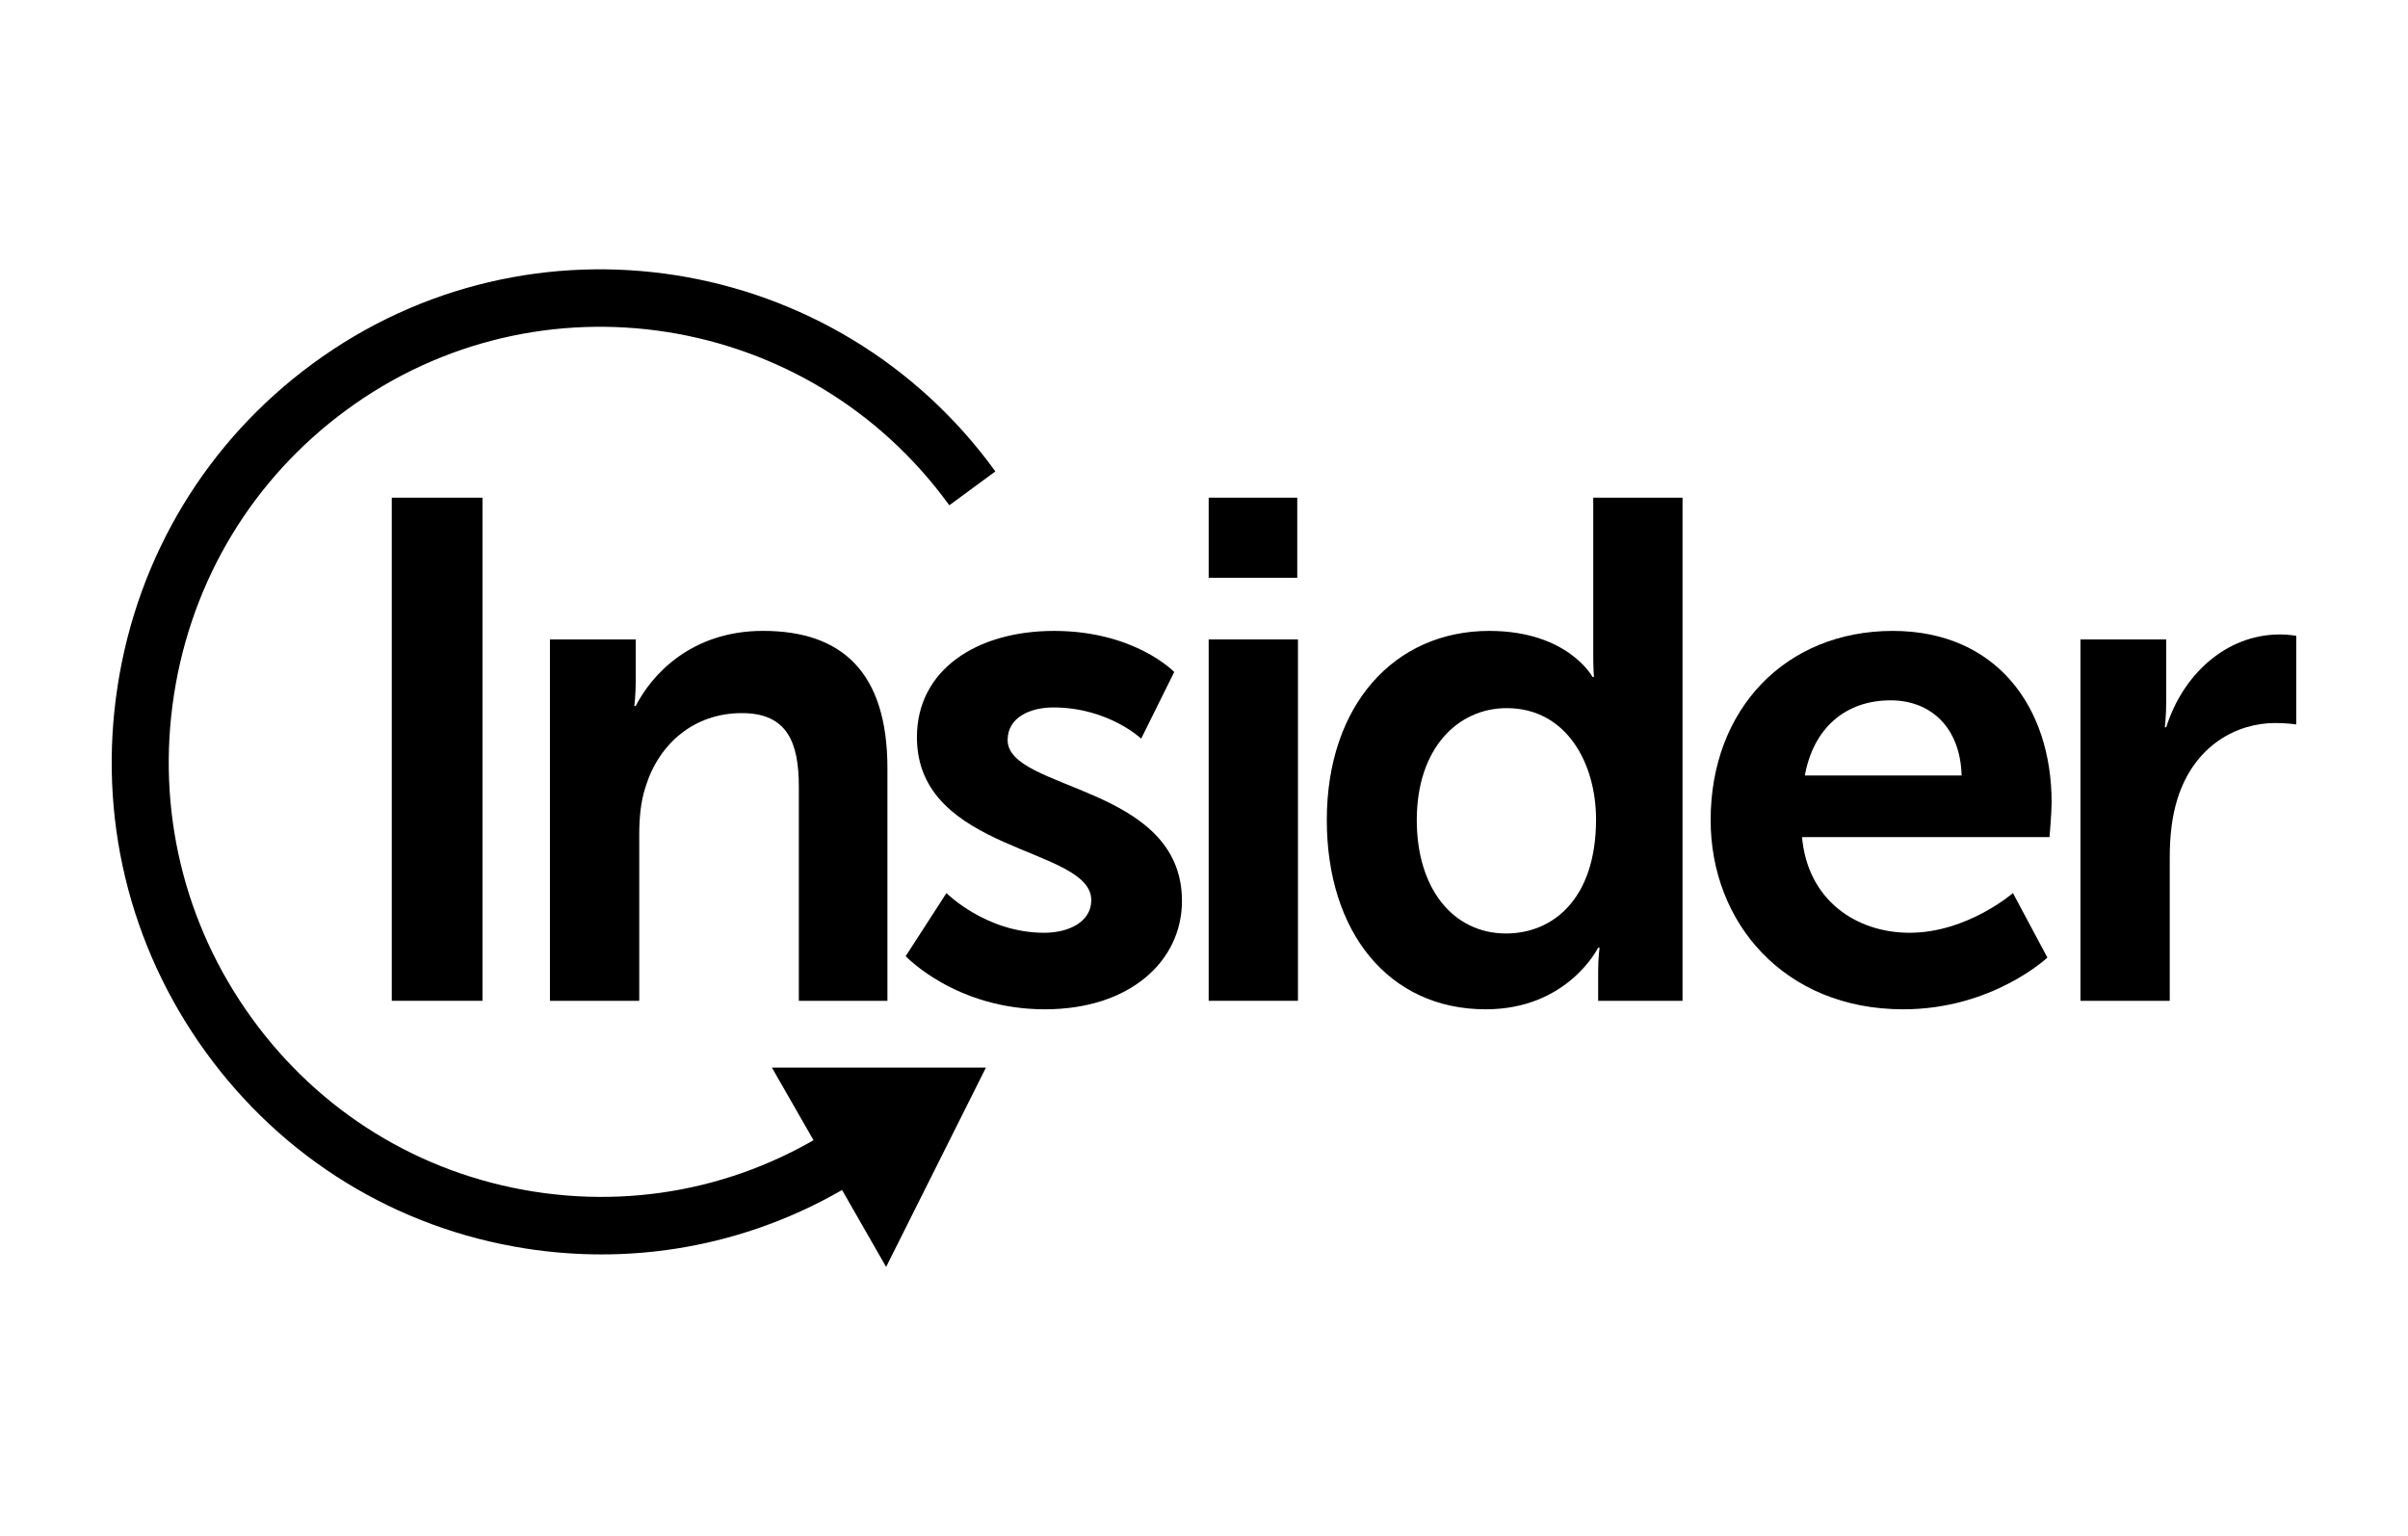 <svg width="105" height="67" viewBox="0 0 105 67" fill="none" xmlns="http://www.w3.org/2000/svg">
<path d="M26.231 54.709C25.124 54.709 24.009 54.623 22.893 54.447C17.27 53.56 12.325 50.518 8.97 45.883C5.615 41.247 4.252 35.571 5.131 29.902C6.01 24.233 9.027 19.247 13.626 15.866C23.119 8.884 36.477 10.99 43.403 20.56L41.394 22.037C35.276 13.584 23.477 11.724 15.092 17.891C11.03 20.878 8.365 25.282 7.588 30.289C6.811 35.297 8.015 40.31 10.979 44.405C13.942 48.5 18.31 51.186 23.277 51.969C28.245 52.752 33.218 51.539 37.28 48.551L38.745 50.577C35.059 53.288 30.709 54.709 26.231 54.709Z" fill="black"/>
<path d="M33.659 46.562L42.992 46.56L38.639 55.254L33.659 46.562Z" fill="black"/>
<path d="M17.083 21.706H21.038V43.648H17.083V21.706Z" fill="black"/>
<path d="M23.98 27.887H27.721V29.71C27.721 30.297 27.66 30.791 27.66 30.791H27.721C28.395 29.462 30.112 27.515 33.27 27.515C36.734 27.515 38.696 29.339 38.696 33.511V43.648H34.833V34.315C34.833 32.399 34.343 31.101 32.35 31.101C30.265 31.101 28.733 32.43 28.15 34.315C27.936 34.964 27.874 35.675 27.874 36.416V43.648H23.98V27.887Z" fill="black"/>
<path d="M41.27 38.95C41.27 38.95 42.987 40.681 45.531 40.681C46.635 40.681 47.585 40.187 47.585 39.26C47.585 36.911 39.982 37.22 39.982 32.152C39.982 29.216 42.588 27.516 45.96 27.516C49.486 27.516 51.202 29.308 51.202 29.308L49.761 32.214C49.761 32.214 48.321 30.854 45.929 30.854C44.918 30.854 43.937 31.287 43.937 32.276C43.937 34.501 51.539 34.223 51.539 39.291C51.539 41.918 49.271 44.019 45.561 44.019C41.668 44.019 39.492 41.701 39.492 41.701L41.27 38.95Z" fill="black"/>
<path d="M52.704 21.706H56.566V25.198H52.704V21.706ZM52.704 27.887H56.597V43.648H52.704V27.887Z" fill="black"/>
<path d="M64.936 27.516C68.369 27.516 69.442 29.525 69.442 29.525H69.503C69.503 29.525 69.473 29.123 69.473 28.629V21.706H73.366V43.648H69.687V42.35C69.687 41.763 69.749 41.33 69.749 41.33H69.687C69.687 41.33 68.369 44.019 64.783 44.019C60.552 44.019 57.855 40.65 57.855 35.767C57.854 30.761 60.797 27.516 64.936 27.516ZM65.671 40.712C67.695 40.712 69.595 39.229 69.595 35.736C69.595 33.295 68.308 30.884 65.702 30.884C63.556 30.884 61.778 32.646 61.778 35.767C61.778 38.765 63.372 40.712 65.671 40.712Z" fill="black"/>
<path d="M82.532 27.516C87.039 27.516 89.46 30.823 89.46 34.995C89.46 35.459 89.368 36.509 89.368 36.509H78.577C78.822 39.26 80.938 40.681 83.267 40.681C85.781 40.681 87.774 38.95 87.774 38.95L89.276 41.763C89.276 41.763 86.885 44.019 82.991 44.019C77.811 44.019 74.592 40.248 74.592 35.767C74.592 30.916 77.872 27.516 82.532 27.516ZM85.536 33.82C85.475 31.688 84.157 30.544 82.44 30.544C80.447 30.544 79.068 31.78 78.7 33.82H85.536Z" fill="black"/>
<path d="M90.718 27.887H94.458V30.606C94.458 31.193 94.397 31.719 94.397 31.719H94.458C95.163 29.463 97.033 27.67 99.424 27.67C99.792 27.67 100.129 27.732 100.129 27.732V31.595C100.129 31.595 99.73 31.533 99.21 31.533C97.554 31.533 95.684 32.491 94.948 34.84C94.703 35.612 94.611 36.478 94.611 37.405V43.648H90.718V27.887H90.718Z" fill="black"/>
</svg>
